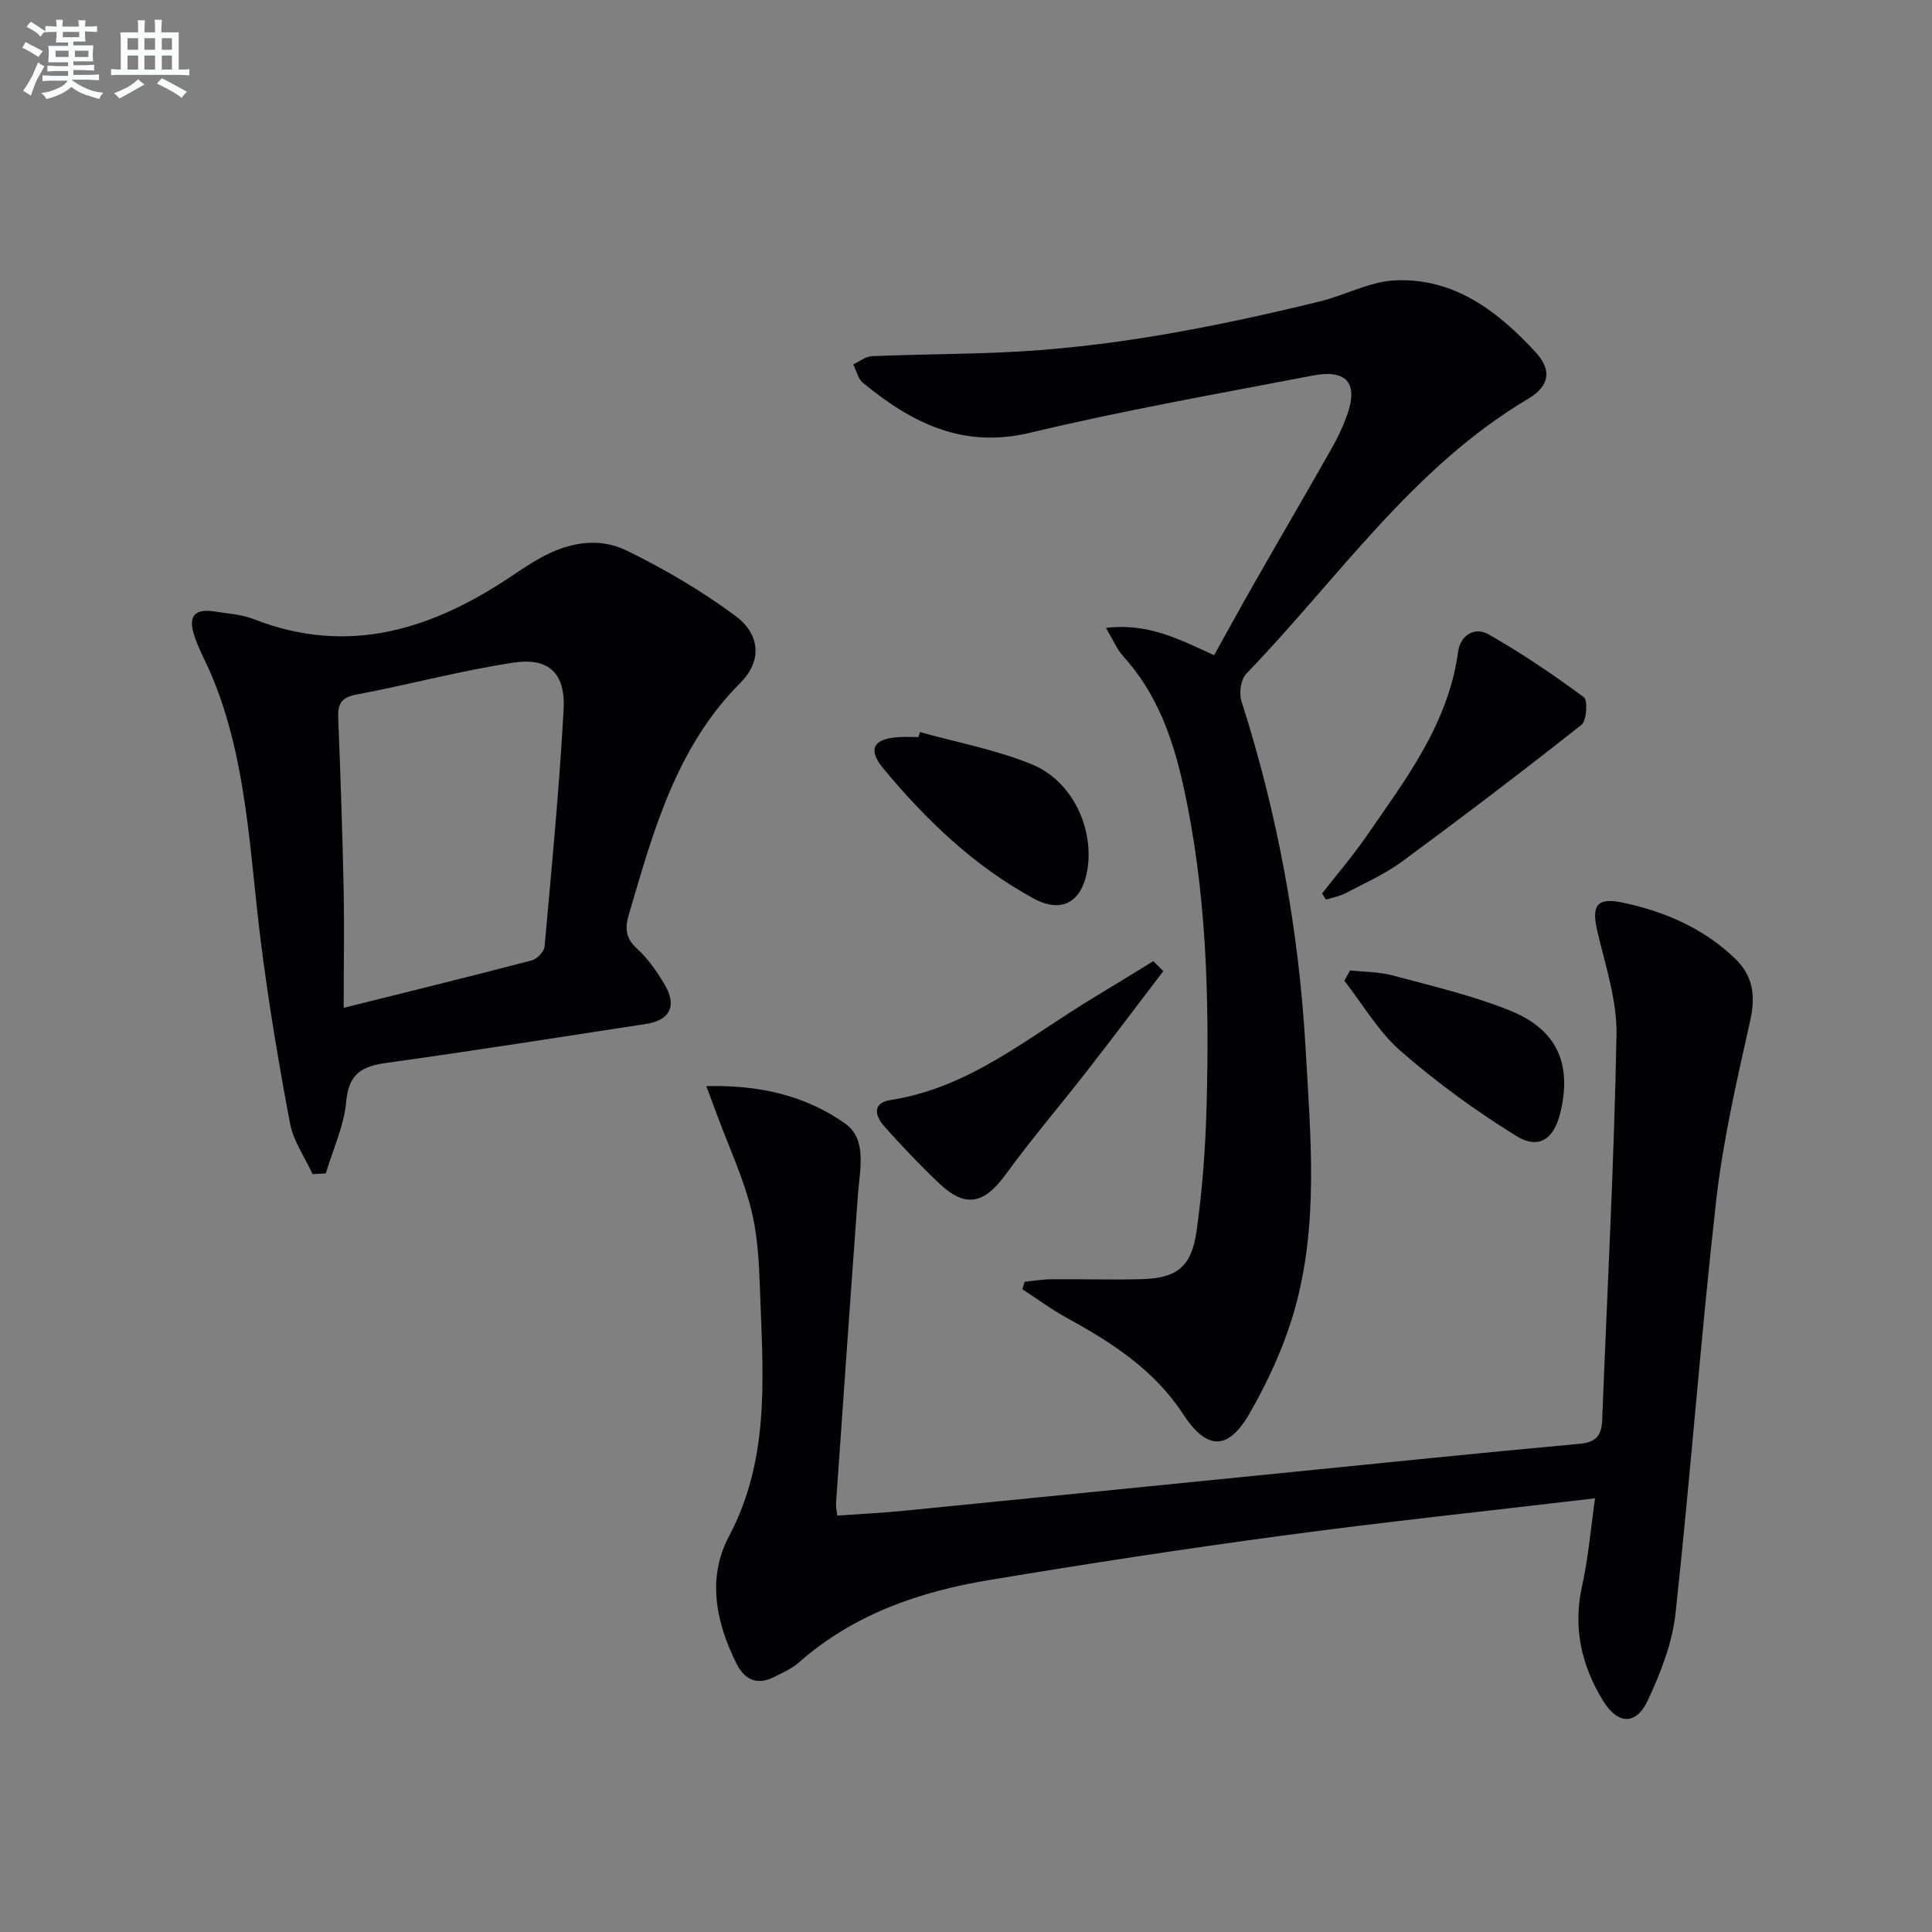<svg enable-background="new 0 0 400 400" viewBox="0 0 400 400" xmlns="http://www.w3.org/2000/svg"><rect x="0" y="0" width="400" height="400" fill="#808080" stroke="none"/><g fill="#010103"><path d="m330.24 310.21c-22.36 2.64-43.49 4.87-64.54 7.7-20.38 2.74-40.72 5.86-61.01 9.24-14.43 2.4-28.01 7.1-39.28 17.04-1.46 1.29-3.37 2.11-5.13 3.01-3.53 1.8-6.12.58-7.8-2.78-4.28-8.57-6.12-17.74-1.54-26.38 8.2-15.46 7.13-31.86 6.51-48.3-.24-6.3-.35-12.75-1.8-18.83-1.64-6.86-4.72-13.37-7.18-20.03-.64-1.75-1.29-3.49-2.23-6.01 11.09-.28 20.63 2.01 28.72 7.74 4.57 3.23 3.08 9.33 2.69 14.49-1.58 21.38-3.06 42.77-4.56 64.16-.04.64.12 1.29.26 2.53 4.65-.33 9.21-.55 13.74-1 25.96-2.56 51.92-5.18 77.88-7.77 20.67-2.06 41.33-4.21 62.02-6.09 3.45-.31 4.6-1.71 4.72-4.87 1.04-26.6 2.47-53.18 2.97-79.79.13-7.13-2.3-14.35-3.96-21.44-1.24-5.31-.2-7.1 5.22-5.96 8.73 1.84 16.82 5.34 23.35 11.65 3.64 3.52 4.22 7.66 3.08 12.76-2.78 12.41-5.66 24.89-7.08 37.51-3.2 28.39-5.3 56.91-8.4 85.31-.67 6.12-3.08 12.24-5.7 17.89-2.44 5.26-6.25 5.09-9.28.16-4.51-7.36-6.29-15.19-4.34-23.87 1.25-5.57 1.71-11.35 2.67-18.07z"/><path d="m228.98 130c8.76-1.07 15.24 2.41 22.39 5.65 2.82-5.06 5.56-10.1 8.41-15.07 5.28-9.25 10.65-18.44 15.9-27.7 1.23-2.16 2.31-4.44 3.16-6.77 2.46-6.7.06-9.72-7.02-8.36-19.54 3.76-39.17 7.2-58.51 11.84-14.03 3.37-24.61-2.08-34.68-10.36-1.01-.83-1.33-2.51-1.97-3.79 1.28-.59 2.55-1.64 3.85-1.7 8.8-.36 17.62-.4 26.42-.76 22.49-.91 44.46-5.24 66.25-10.55 5.26-1.28 10.36-4.13 15.62-4.38 12.25-.59 21.34 6.41 29.16 14.9 3.39 3.68 2.85 6.99-1.55 9.6-24.06 14.29-39.49 37.38-58.38 56.94-1.13 1.17-1.54 4-1.01 5.64 7.48 23.38 11.89 47.3 13.28 71.81 1.03 18.27 2.8 36.64-2.36 54.53-2.14 7.41-5.45 14.65-9.33 21.33-4.46 7.67-8.86 7.35-13.69-.06-5.93-9.1-14.67-14.74-23.93-19.82-3.23-1.77-6.23-3.99-9.33-6 .16-.52.33-1.03.49-1.55 1.87-.18 3.74-.51 5.62-.52 6.16-.05 12.33.15 18.49-.01 7.31-.19 10.4-2.44 11.46-9.86 1.24-8.7 1.87-17.53 2.1-26.31.58-22.31-.02-44.58-4.94-66.49-2.17-9.65-5.49-18.79-12.33-26.31-1.33-1.47-2.12-3.43-3.57-5.87z"/><path d="m64.72 243.1c-1.6-3.49-3.98-6.83-4.67-10.49-2.37-12.54-4.48-25.15-6.07-37.81-2.31-18.43-2.81-37.16-10.04-54.67-1.2-2.92-2.82-5.69-3.76-8.68-1.27-4.04.23-5.52 4.47-4.82 2.62.43 5.38.57 7.81 1.53 19.92 7.81 37.43 2.01 54.04-9.28 1.65-1.12 3.34-2.2 5.07-3.19 5.79-3.32 12.21-4.61 18.16-1.71 7.83 3.81 15.46 8.31 22.46 13.48 5.25 3.87 5.63 9.36 1.09 13.92-13.33 13.39-18.01 30.71-23.08 47.95-.8 2.72-.76 4.86 1.66 7.05 2.3 2.08 4.16 4.78 5.76 7.48 2.59 4.39 1.09 7.38-3.87 8.14-17.88 2.74-35.75 5.56-53.67 8.05-5.05.7-7.87 2.16-8.39 7.96-.45 5.06-2.76 9.96-4.24 14.93-.93.05-1.83.1-2.73.16zm6.44-34.44c13.68-3.42 26.33-6.52 38.94-9.82 1.09-.29 2.55-1.81 2.65-2.87 1.47-16.34 3.04-32.68 3.94-49.06.41-7.5-3.05-10.82-10.36-9.72-10.95 1.65-21.69 4.58-32.59 6.62-3.33.62-3.83 2.17-3.71 5.05.47 11.62.86 23.24 1.11 34.87.16 7.77.02 15.56.02 24.93z"/><path d="m273.71 184.99c3.04-3.89 6.28-7.65 9.08-11.7 8.19-11.86 17.07-23.38 19.1-38.36.47-3.45 3.45-5.21 6.27-3.61 6.85 3.89 13.4 8.34 19.75 13.02.86.63.6 4.87-.49 5.73-12.22 9.66-24.63 19.09-37.18 28.33-3.58 2.63-7.75 4.47-11.71 6.55-1.23.64-2.66.88-4 1.3-.27-.42-.54-.84-.82-1.26z"/><path d="m240.85 201.05c-5.25 6.89-10.45 13.82-15.77 20.65-5.58 7.17-11.5 14.09-16.84 21.43-4.48 6.16-8.35 7.04-13.79 1.88-3.97-3.77-7.76-7.74-11.39-11.84-1.91-2.15-2.55-4.83 1.41-5.44 16.42-2.55 28.68-13.23 42.24-21.36 4.04-2.42 8.05-4.91 12.07-7.37.69.68 1.38 1.37 2.07 2.05z"/><path d="m190.48 151.57c7.76 2.17 15.8 3.66 23.2 6.7 8.38 3.45 12.87 13.26 11.44 21.86-1.1 6.57-5.23 9.08-11.08 5.91-12.32-6.67-22.3-16.26-31.17-26.95-3.34-4.02-2-6.19 3.3-6.48 1.33-.07 2.66-.01 3.99-.01.1-.34.21-.68.32-1.03z"/><path d="m279.52 200.91c2.96.33 6.03.29 8.87 1.06 8.14 2.19 16.44 4.11 24.22 7.25 9.86 3.97 12.91 11.17 10.4 21.31-1.31 5.31-4.43 7.53-9.1 4.65-8.38-5.19-16.45-11.07-23.88-17.54-4.63-4.03-7.85-9.67-11.7-14.58.39-.72.79-1.44 1.19-2.15z"/></g><path d="m6.8 9.5c.6.3 1.3.7 2.1 1.1-.4.4-.7.8-.9 1.2-.7-.4-1.3-.8-1.8-1.1s-1.1-.6-1.6-.8c.2-.4.5-.8.7-1.2.4.2.8.5 1.5.8zm.9 6.9c-.3.6-.5 1.1-.7 1.7s-.4 1.1-.6 1.7c-.6-.4-1.1-.7-1.6-1 .7-1 1.2-1.8 1.5-2.4.3-.5.6-1.1.8-1.7.3-.6.5-1.2.8-1.8.3.3.8.6 1.3.8-.7 1.3-1.2 2.2-1.5 2.7zm.1-11c.4.3 1 .7 1.7 1.1-.5.2-.8.6-1.1 1.1-.5-.6-1-1-1.4-1.2s-.9-.6-1.5-.8c.2-.4.5-.7.9-1.1.5.3.9.6 1.4.9zm10.5 13.1c1 .4 2 .6 3.1.7-.4.4-.7.8-.8 1.3-.9-.2-1.9-.6-3-.9-1-.4-2-.9-2.8-1.6-.5.4-1.1.9-1.9 1.3s-1.9.9-3.3 1.2c-.1-.3-.5-.8-1.1-1.3 1 0 2.1-.3 3.2-.8 1.2-.5 1.9-1 2.3-1.7h-3.2c-.4 0-1 0-2 .1v-1.2c1 0 1.7.1 2 .1h3.3v-1h-2.3c-.2 0-.9 0-2 .1v-1.2c1.2 0 1.9.1 2 .1h2.3v-.8h-4.1c0-.7.1-1.2.1-1.6 0-.5 0-1.1-.1-1.8h4.1v-.7h-2.5c0-.6.1-1.1.1-1.6v-.6h-.5c-.4 0-1 0-1.8.1v-1.3c1.2 0 1.9.1 2.1.1h.2c0-.3 0-.8-.1-1.4h1.4c0 .6-.1 1-.1 1.4h3.4c0-.4 0-.8-.1-1.3h1.5c0 .4-.1.9-.1 1.3.7 0 1.5 0 2.5-.1v1.2c-1 0-1.8-.1-2.5-.1v.6c0 .3 0 .8.1 1.5h-2.5v.8h4.1c0 .8-.1 1.3-.1 1.8s0 1 .1 1.5h-4.1v.8h1.4c.8 0 1.8 0 2.9-.1v1.2c-1 0-1.9-.1-2.8-.1h-1.5v1h3.2c.3 0 1 0 2.1-.1v1.2c-1.1 0-1.8-.1-2.1-.1h-3.4l-.1.1c1.4 1 2.4 1.5 3.4 1.9zm-4.1-6.7v-1.3h-2.7v1.3zm2.2-4.1v-1.1h-3.4v1.1zm1.9 4.1v-1.3h-2.8v1.3z" fill="#fafbfc"/><path d="m37 6.7v2.3 5.4c1 0 1.8 0 2.2-.1v1.3c-.6 0-1.5-.1-2.5-.1h-11.9c-.7 0-1.3 0-1.8.1v-1.3c.5 0 1.1.1 2 .1v-5.2c0-1 0-1.8-.1-2.5h3.7c0-1.3 0-2.1-.1-2.5h1.5c0 .4-.1 1.3-.1 2.5h2.2c0-1.2 0-2.1-.1-2.6h1.5c0 .4-.1 1.3-.1 2.6zm-12.3 13.7c-.3-.4-.7-.8-1.1-1.1 1.1-.4 2.1-.9 2.9-1.3.8-.5 1.5-1 2.1-1.6.4.4.9.8 1.3 1.1-2.5 1.4-4.2 2.4-5.2 2.9zm3.9-10.1v-2.4h-2.2v2.4zm0 4.1v-2.9h-2.2v2.9zm3.5-4.1v-2.4h-2.2v2.4zm0 4.1v-2.9h-2.2v2.9zm.4 2.9 1-1.1c.6.3 1.4.7 2.5 1.3s2 1.1 2.7 1.5c-.4.4-.8.8-1.1 1.3-.8-.8-2.5-1.7-5.1-3zm3.1-7v-2.4h-2.1v2.4zm0 4.1v-2.9h-2.1v2.9z" fill="#fafbfc"/></svg>